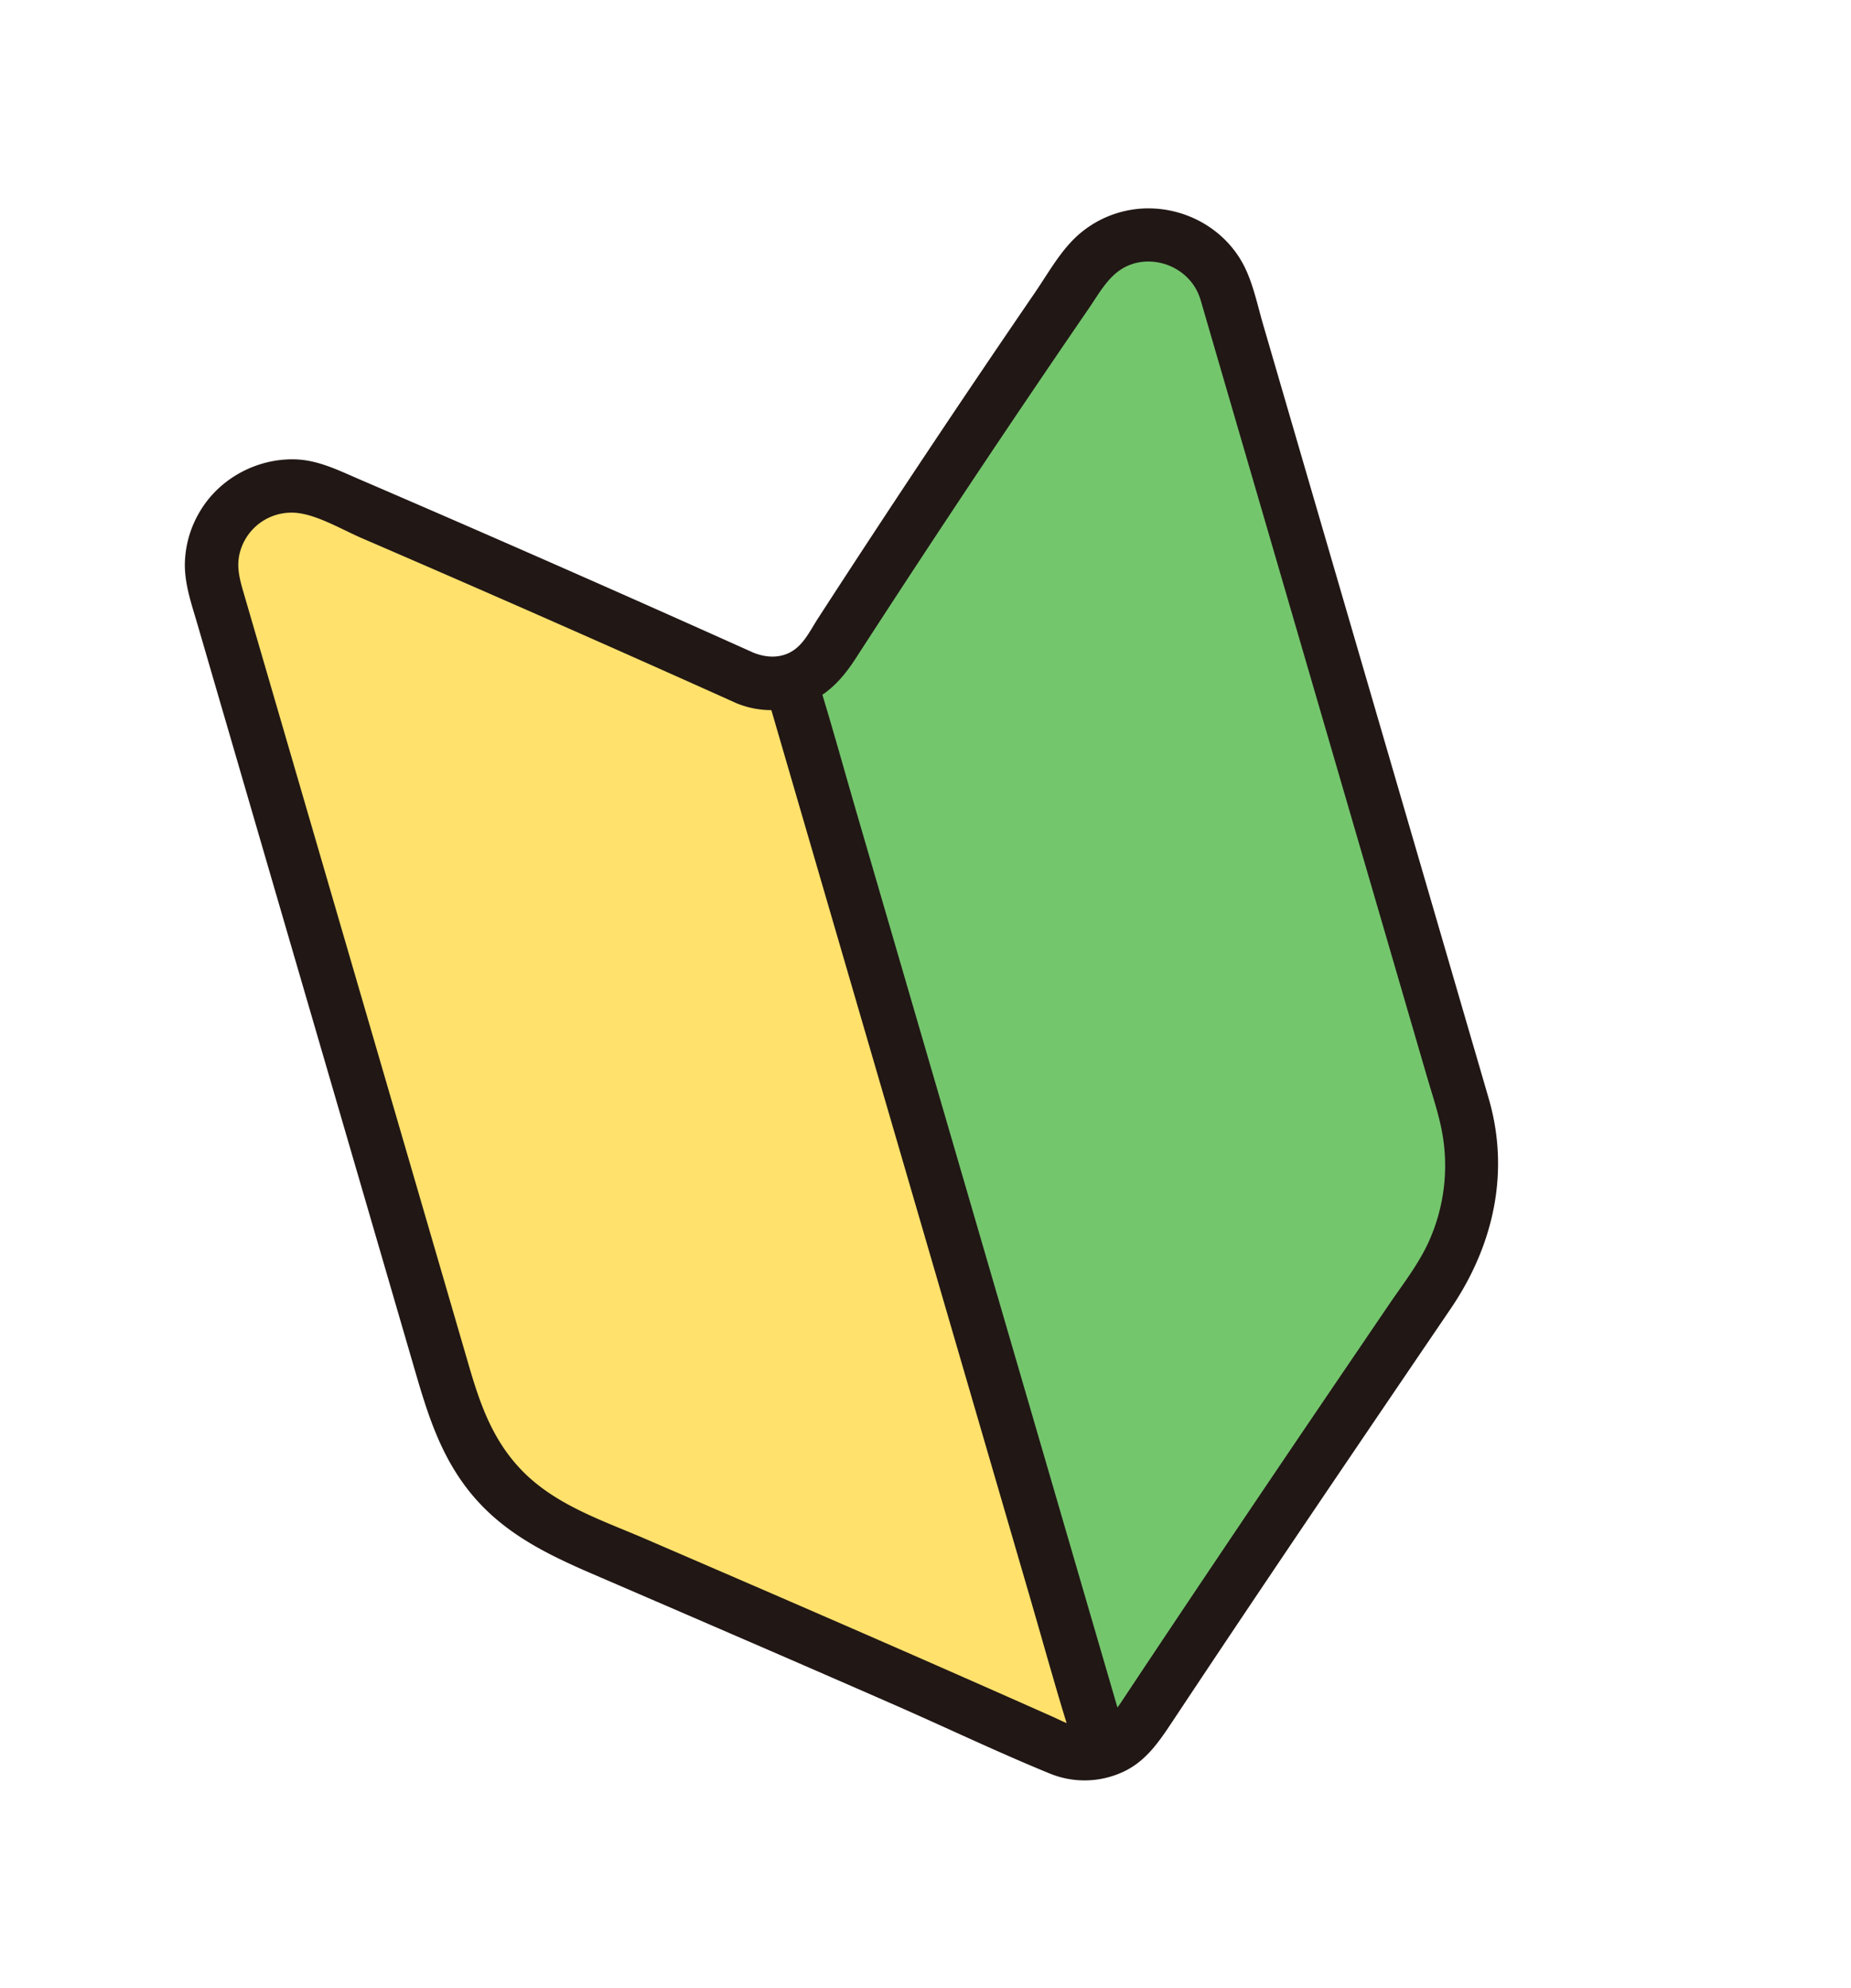 <svg xmlns="http://www.w3.org/2000/svg" width="68" height="73" fill="none" viewBox="0 0 68 73"><path fill="#ffe16c" d="M27.353 24.89a970 970 0 0 0-15.486-6.8c-2.285-.979-4.675 1.143-3.979 3.532 2.53 8.672 6.607 22.656 8.7 29.838a7.7 7.7 0 0 0 4.345 4.918c5.928 2.558 11.585 4.99 17.949 7.825a2.35 2.35 0 0 0 1.617.11L29.037 25.004c-.54.16-1.136.133-1.684-.113"/><path fill="#74c66d" d="M39.8 9.89a564 564 0 0 0-9.412 14.103 2.43 2.43 0 0 1-1.348 1.01l11.462 39.31c.52-.15.988-.48 1.305-.96 3.843-5.801 7.307-10.884 10.93-16.217a7.72 7.72 0 0 0 1.024-6.498l-8.714-29.884c-.694-2.382-3.84-2.901-5.248-.863"/><path fill="#211715" d="m28.166 25.489 1.095 3.757 2.646 9.074 3.188 10.934 2.768 9.494c.447 1.53.867 3.07 1.34 4.592l.019.066c.148.507.613.875 1.158.76.487-.1.908-.647.76-1.158l-1.096-3.757-2.646-9.074-3.188-10.934-2.769-9.494c-.446-1.53-.866-3.07-1.339-4.592l-.019-.066c-.148-.508-.613-.875-1.159-.761-.486.101-.907.648-.758 1.159"/><path fill="#211715" d="M27.654 23.957a988 988 0 0 0-14.477-6.367c-.767-.33-1.52-.708-2.372-.722-1.392-.025-2.752.711-3.463 1.918a3.87 3.87 0 0 0-.551 1.992c.01.752.26 1.45.468 2.164q.635 2.182 1.272 4.363 1.411 4.844 2.824 9.687l2.726 9.347 1.164 3.994c.457 1.567.916 3.044 1.934 4.356 1.202 1.549 2.82 2.347 4.576 3.105q2.776 1.196 5.55 2.397c1.85.8 3.684 1.598 5.523 2.403 1.919.84 3.817 1.75 5.756 2.542a3.36 3.36 0 0 0 2.565-.019c.908-.376 1.406-1.12 1.93-1.909a1047 1047 0 0 1 3.467-5.188c2.24-3.33 4.497-6.649 6.753-9.969 1.557-2.29 2.179-4.979 1.398-7.688q-.323-1.115-.65-2.23l-3.03-10.393-3.464-11.877-1.151-3.949c-.203-.694-.361-1.474-.686-2.124-.713-1.423-2.265-2.248-3.834-2.126a3.9 3.9 0 0 0-2.145.858c-.721.579-1.2 1.47-1.716 2.223a559 559 0 0 0-7.973 11.968c-.218.336-.41.726-.7 1.007-.473.462-1.11.48-1.694.238-.49-.203-1.08.156-1.232.632-.173.537.142 1.03.633 1.234.78.322 1.648.336 2.44.053.875-.313 1.44-.927 1.935-1.69a625 625 0 0 1 3.394-5.184 551 551 0 0 1 5.185-7.69c.408-.595.758-1.27 1.438-1.56.945-.406 2.16.041 2.584 1.054.066.158.109.325.157.49l.785 2.695 3.058 10.485 3.289 11.28 1.097 3.763c.184.632.398 1.266.532 1.91a6.78 6.78 0 0 1-.502 4.257c-.378.796-.938 1.51-1.431 2.236l-1.62 2.384a1470 1470 0 0 0-6.542 9.7q-.828 1.24-1.651 2.48c-.362.546-.776 1.006-1.492.933-.382-.04-.737-.243-1.083-.397a1119 1119 0 0 0-4.233-1.87c-3.55-1.56-7.11-3.098-10.67-4.634-1.602-.691-3.329-1.249-4.568-2.536-1.056-1.098-1.514-2.4-1.93-3.827l-2.33-7.993-5.379-18.446-.58-1.988c-.167-.573-.267-1.029-.091-1.557a1.96 1.96 0 0 1 2.143-1.326c.75.108 1.601.615 2.323.926a979 979 0 0 1 13.743 6.052c.483.217 1.083-.167 1.232-.632.176-.55-.15-1.017-.634-1.234"/></svg>